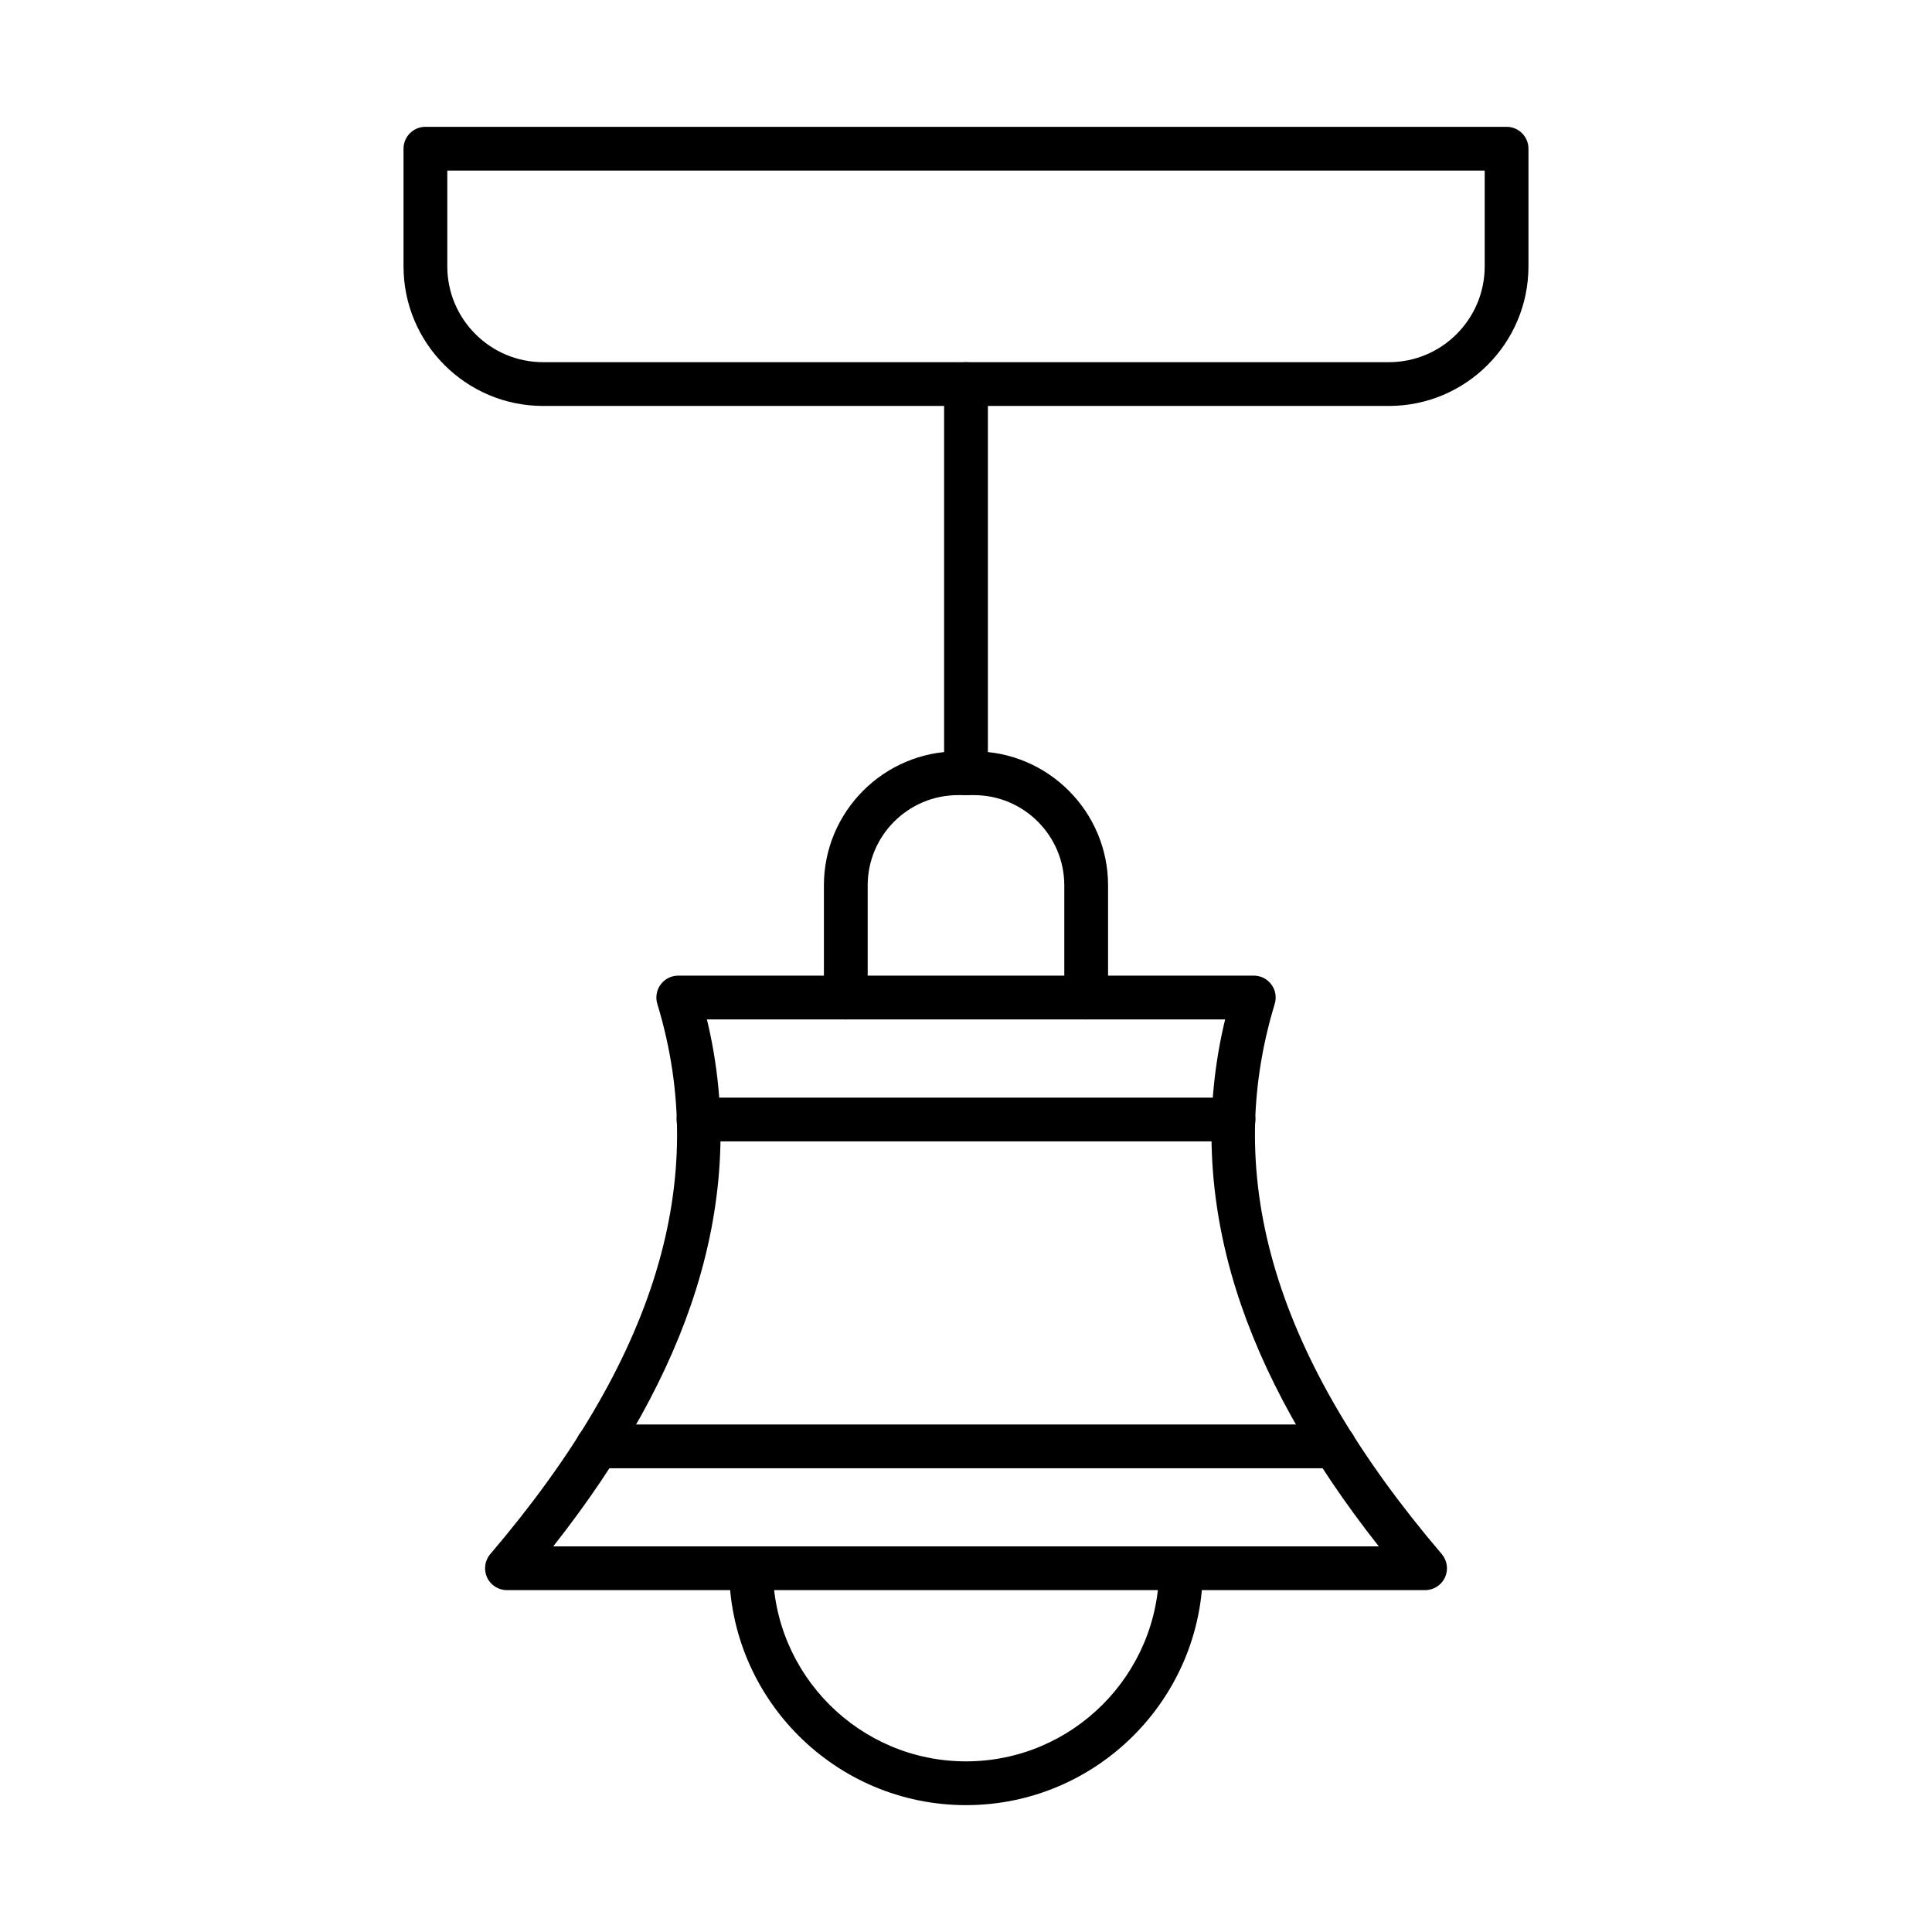 <?xml version="1.0" encoding="UTF-8"?>
<!-- Uploaded to: SVG Find, www.svgrepo.com, Generator: SVG Find Mixer Tools -->
<svg fill="#000000" width="800px" height="800px" version="1.1" viewBox="144 144 512 512" xmlns="http://www.w3.org/2000/svg">
 <g fill-rule="evenodd">
  <path d="m290.61 553.8h218.78c-18.18-23.051-30.891-45.914-37.84-68.09-7.562-24.152-8.52-48.191-2.879-71.555h-137.33c5.641 23.363 4.672 47.406-2.891 71.559-6.938 22.176-19.648 45.039-37.84 68.094h0.004zm231.05 11.602h-243.31c-2.266 0-4.324-1.309-5.269-3.363-0.945-2.055-0.613-4.481 0.855-6.195 43.941-51.535 58.414-99.223 44.262-145.8-0.535-1.762-0.211-3.668 0.887-5.148 1.102-1.473 2.82-2.348 4.664-2.348h152.52c1.836 0 3.562 0.875 4.652 2.348 1.102 1.48 1.43 3.383 0.895 5.148-14.16 46.578 0.312 94.266 44.262 145.8 1.461 1.711 1.805 4.141 0.848 6.195-0.945 2.055-3 3.363-5.262 3.363z"/>
  <path d="m470.9 446.48h-141.79c-3.215 0-5.801-2.598-5.801-5.801 0-3.215 2.59-5.801 5.801-5.801h141.79c3.199 0 5.797 2.59 5.797 5.801 0.004 3.203-2.598 5.801-5.801 5.801h0.004z"/>
  <path d="m497.65 533.1h-195.29c-3.215 0-5.805-2.598-5.805-5.801 0.004-3.203 2.59-5.801 5.801-5.801h195.29c3.199 0 5.797 2.598 5.797 5.801 0.004 3.203-2.598 5.801-5.797 5.801z"/>
  <path d="m431.85 414.16c-3.203 0-5.801-2.59-5.801-5.801v-29.723c0-13.195-10.738-23.918-23.934-23.918h-4.238c-13.195 0-23.93 10.727-23.93 23.918v29.719c0 3.215-2.59 5.801-5.801 5.801-3.199 0-5.801-2.59-5.801-5.801v-29.723c0-19.59 15.941-35.52 35.531-35.52h4.242c19.586 0 35.531 15.934 35.531 35.52v29.719c0 3.215-2.602 5.801-5.801 5.801z"/>
  <path d="m262.54 189.21v25.379c0 14 11.391 25.391 25.391 25.391h224.15c13.992 0 25.379-11.391 25.379-25.391v-25.379zm249.54 62.371h-224.15c-20.395 0-36.992-16.598-36.992-36.992v-31.18c0-3.203 2.598-5.801 5.801-5.801h286.52c3.203 0 5.801 2.598 5.801 5.801v31.18c0 20.395-16.59 36.992-36.98 36.992z"/>
  <path d="m400 354.72c-3.199 0-5.801-2.598-5.801-5.801v-103.13c0-3.215 2.598-5.801 5.801-5.801s5.801 2.59 5.801 5.801v103.13c0 3.203-2.598 5.801-5.801 5.801z"/>
  <path d="m400 622.38c-34.613 0-62.773-28.16-62.773-62.773 0-3.203 2.598-5.801 5.801-5.801 3.207 0 5.801 2.598 5.801 5.801 0 28.219 22.953 51.172 51.172 51.172 28.211 0 51.172-22.953 51.172-51.172 0.004-3.203 2.59-5.801 5.801-5.801 3.203 0 5.801 2.598 5.801 5.801 0 34.613-28.16 62.773-62.773 62.773z"/>
 </g>
</svg>